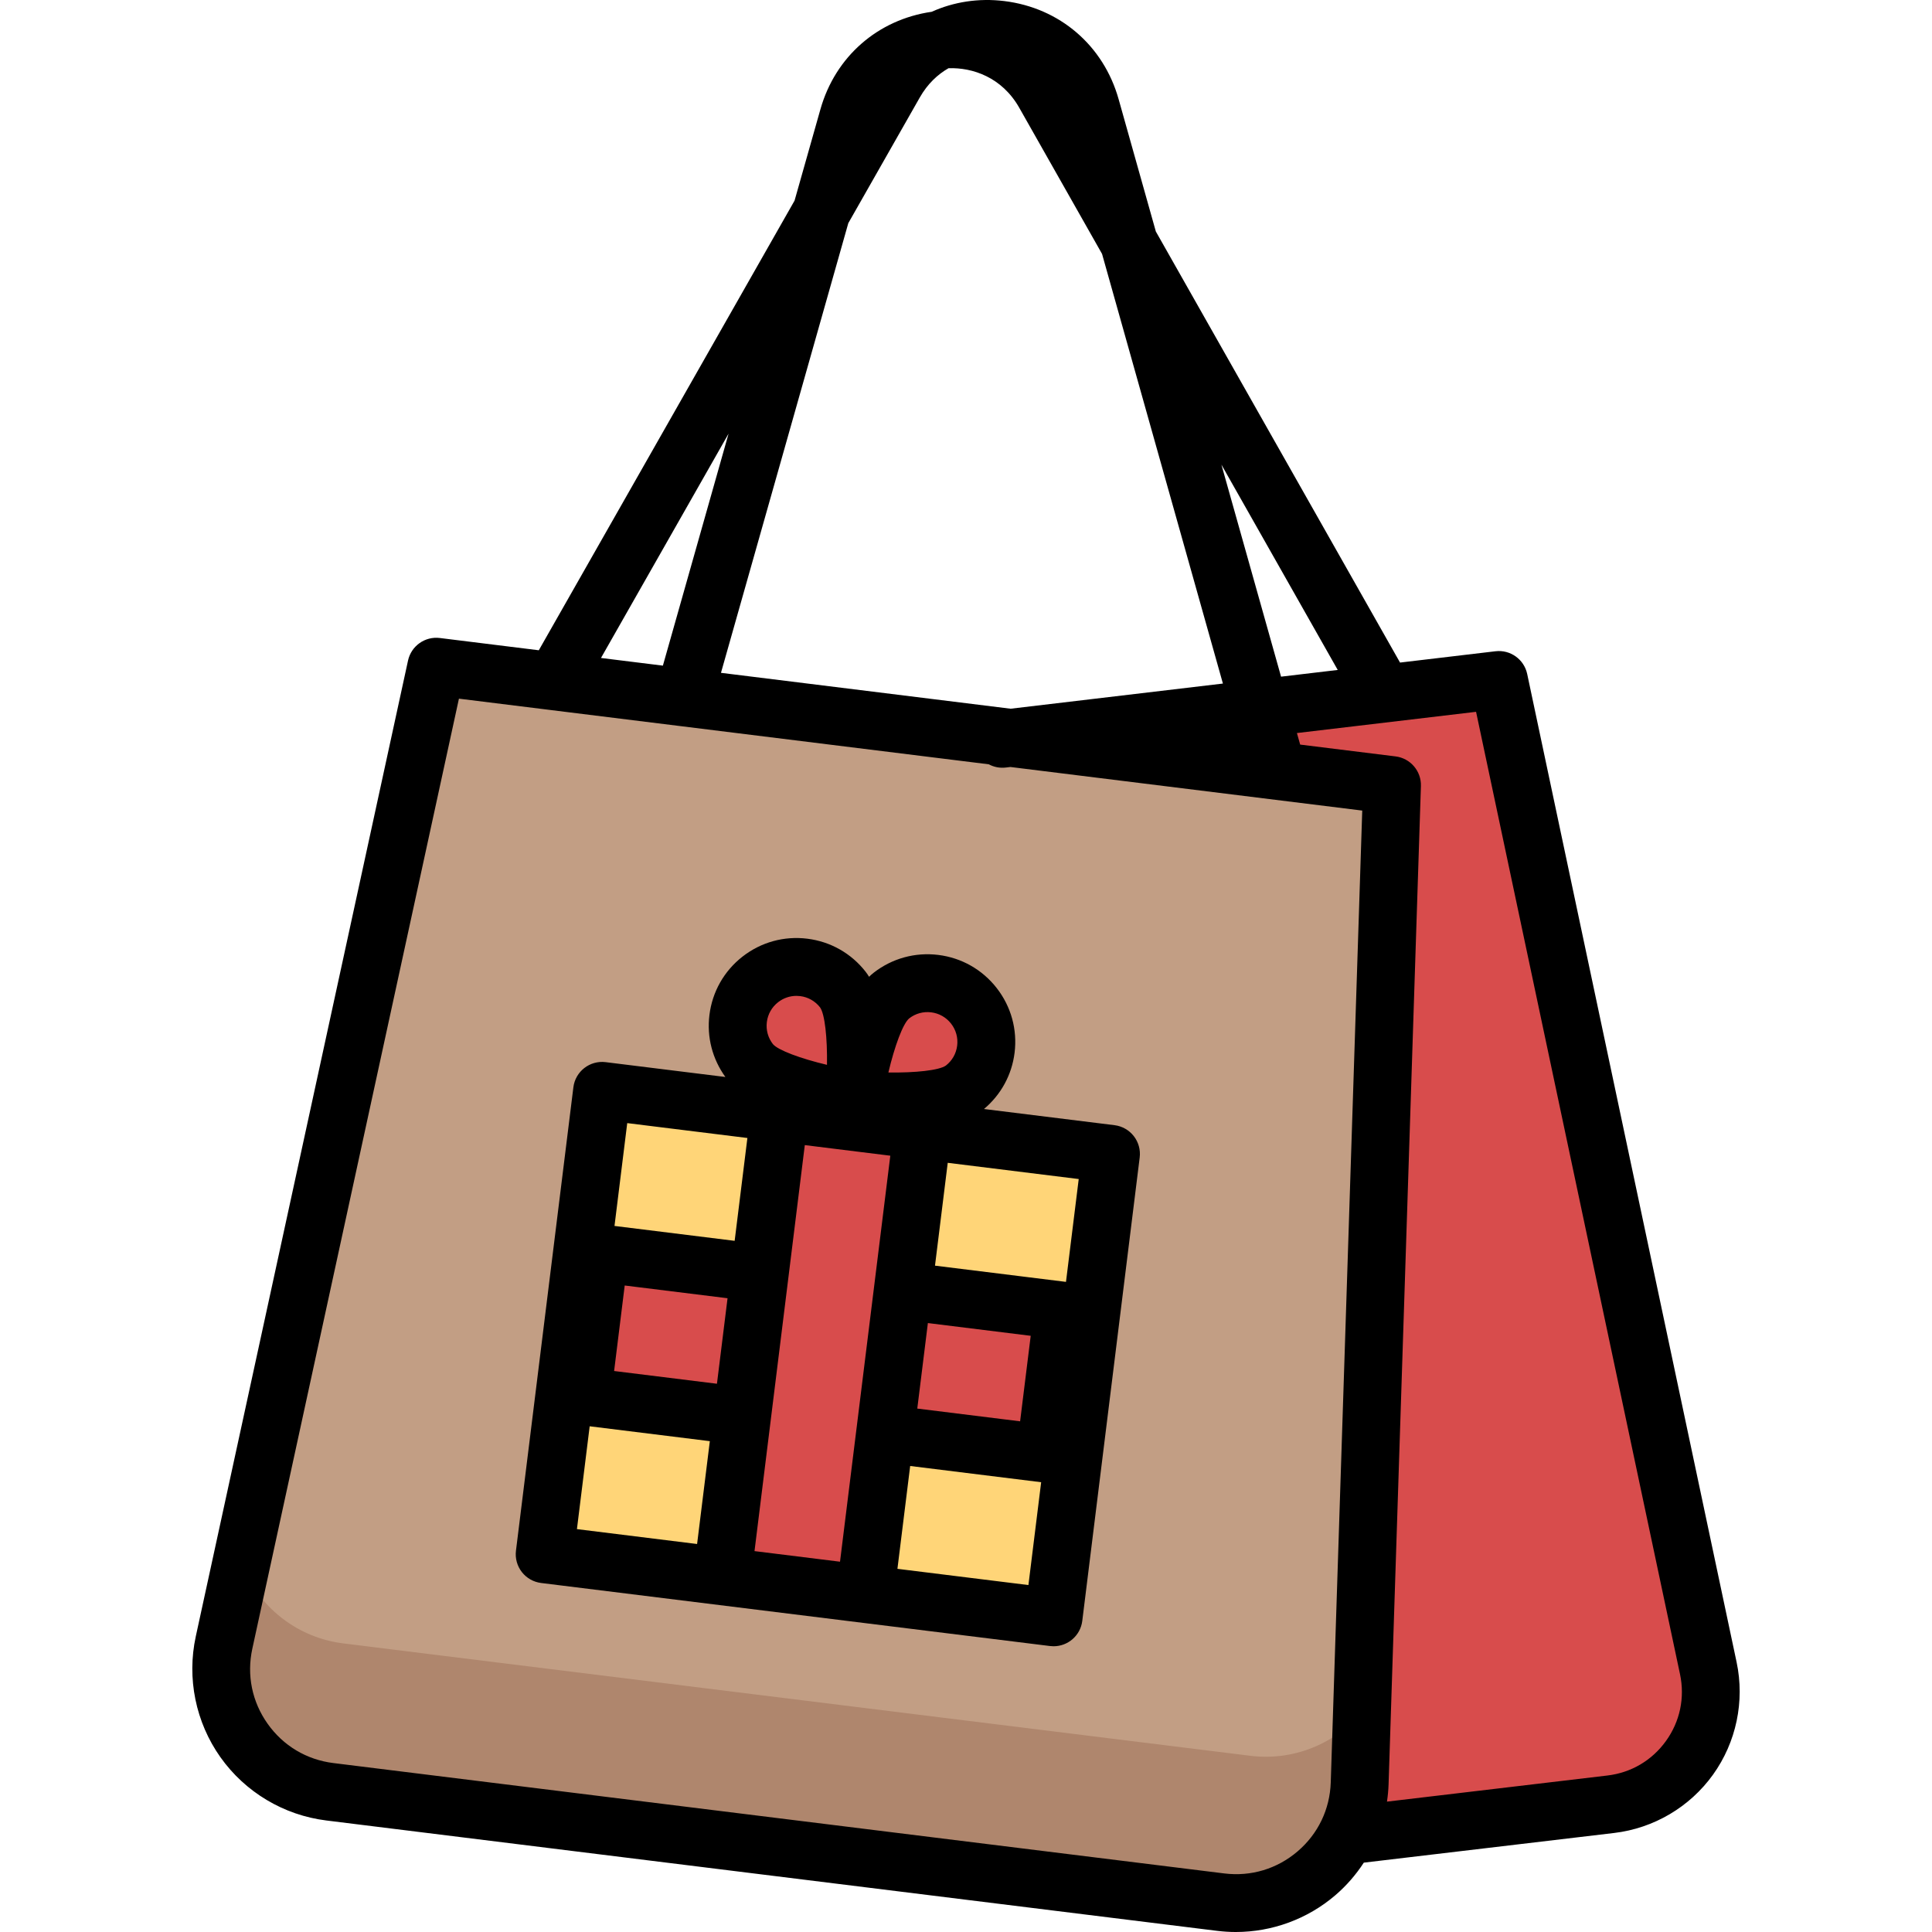 <?xml version="1.0" encoding="iso-8859-1"?>
<!-- Generator: Adobe Illustrator 19.0.0, SVG Export Plug-In . SVG Version: 6.00 Build 0)  -->
<svg version="1.1" id="Layer_1" xmlns="http://www.w3.org/2000/svg" xmlns:xlink="http://www.w3.org/1999/xlink" x="0px" y="0px"
	 viewBox="0 0 512 512" style="enable-background:new 0 0 512 512;" xml:space="preserve">
<path style="fill:#D84C4C;" d="M249.187,203.546l145.971-17.297c4.199-0.498,8.085,2.288,8.962,6.425l53.951,254.584
	c3.662,17.28-8.307,33.974-25.848,36.053l-98.413,12.164L249.187,203.546z"/>
<path style="fill:#C29E84;" d="M323.496,504.087L87.405,474.836c-19.151-2.372-32.13-20.68-28.028-39.537l55.055-253.144
	c0.674-3.099,3.6-5.173,6.747-4.782l242.161,30.002c3.147,0.39,5.478,3.115,5.375,6.285l-8.387,258.926
	C359.702,491.873,342.648,506.459,323.496,504.087z"/>
<path style="fill:#AF866D;" d="M331.307,465.298L91.038,435.53c-11.954-1.481-21.535-9.066-26.202-19.134L60.725,435.3
	c-4.101,18.857,8.877,37.164,28.028,39.537l236.092,29.251c19.151,2.372,36.205-12.213,36.83-31.501l0.671-20.695
	C355.454,461.274,343.825,466.848,331.307,465.298z"/>
<rect x="151.417" y="296.98" transform="matrix(-0.992 -0.123 0.123 -0.992 392.928 741.963)" style="fill:#FFD578;" width="135.899" height="123.746"/>
<g>
	
		<rect x="198.843" y="296.796" transform="matrix(-0.992 -0.123 0.123 -0.992 390.081 741.419)" style="fill:#D84C4C;" width="38.165" height="123.746"/>
	<polygon style="fill:#D84C4C;" points="196.027,374.003 149.392,368.225 154.085,330.349 200.721,336.127 242.313,341.279 
		288.948,347.057 284.256,384.933 237.621,379.156 	"/>
	<path style="fill:#D84C4C;" d="M223.372,262.256c-5.291-6.789-15.085-8.002-21.873-2.71c-6.788,5.292-8.002,15.085-2.71,21.873
		c5.292,6.788,27.501,9.929,27.501,9.929S228.663,269.044,223.372,262.256z"/>
	<path style="fill:#D84C4C;" d="M258.091,266.557c-5.291-6.789-15.085-8.002-21.873-2.71c-6.788,5.292-9.929,27.501-9.929,27.501
		s22.303,2.374,29.092-2.917C262.17,283.139,263.383,273.346,258.091,266.557z"/>
</g>
<path d="M295.365,298.186l-34.601-4.287c4.5-3.786,7.383-9.033,8.11-14.901c0.764-6.163-0.918-12.255-4.737-17.153
	c-3.818-4.898-9.314-8.016-15.479-8.78c-6.154-0.761-12.255,0.919-17.153,4.737h0.001c-0.41,0.32-0.804,0.679-1.192,1.056
	c-0.283-0.46-0.577-0.904-0.897-1.313c-3.818-4.898-9.314-8.016-15.479-8.78c-6.162-0.764-12.255,0.919-17.153,4.737
	c-4.898,3.819-8.016,9.316-8.78,15.479c-0.727,5.869,0.787,11.66,4.228,16.43l-31.732-3.931c-4.194-0.518-8.03,2.463-8.55,6.665
	l-15.216,122.812c-0.249,2.018,0.313,4.052,1.562,5.655c1.249,1.604,3.086,2.645,5.103,2.895l134.863,16.708
	c0.32,0.04,0.638,0.059,0.953,0.059c3.812,0,7.117-2.842,7.598-6.724l15.216-122.812c0.249-2.018-0.313-4.052-1.562-5.655
	C299.219,299.48,297.383,298.435,295.365,298.186z M282.496,339.711l-34.713-4.301l3.376-27.253l34.713,4.301L282.496,339.711z
	 M216.517,303.866l19.426,2.407l-4.318,34.856c0,0.001,0,0.002-0.001,0.003c-0.001,0.001,0,0.002,0,0.003l-9.011,72.733
	l-22.661-2.808l4.318-34.855c0-0.001,0-0.003,0.001-0.004c0-0.001,0-0.002,0-0.004l4.69-37.857c0.001-0.006,0.002-0.011,0.003-0.016
	c0.001-0.005,0-0.011,0.001-0.017l4.316-34.843L216.517,303.866z M189.998,366.709l-27.252-3.377l2.808-22.661l27.253,3.376
	L189.998,366.709z M245.898,350.625l27.251,3.377l-2.808,22.661l-27.251-3.376L245.898,350.625z M240.936,269.89
	c1.668-1.299,3.736-1.87,5.838-1.61c2.098,0.26,3.971,1.322,5.271,2.991c1.3,1.668,1.874,3.743,1.613,5.841
	c-0.26,2.099-1.322,3.972-2.983,5.267c-1.746,1.265-8.105,1.954-15.241,1.839C237.068,277.272,239.283,271.278,240.936,269.89z
	 M203.221,270.864c0.26-2.099,1.322-3.972,2.991-5.272c1.405-1.096,3.099-1.675,4.852-1.675c0.328,0,0.659,0.02,0.99,0.061
	c2.097,0.26,3.968,1.321,5.267,2.986c1.264,1.75,1.949,8.1,1.838,15.23c-6.906-1.635-12.967-3.868-14.325-5.49
	C203.534,275.037,202.96,272.963,203.221,270.864z M198.067,301.58l-3.376,27.253l-31.844-3.945l3.376-27.253L198.067,301.58z
	 M156.269,377.979l31.844,3.945l-3.376,27.253l-31.844-3.945L156.269,377.979z M237.829,415.755l3.376-27.253l34.713,4.301
	l-3.376,27.252L237.829,415.755z"/>
<path d="M460.22,440.5l-55.498-261.887c-0.822-3.878-4.464-6.492-8.402-6.023l-25.294,2.997L306.31,61.351l-9.863-35.061
	c-4.009-14.25-15.626-24.217-30.32-26.011c-6.81-0.832-13.388,0.22-19.226,2.844c-14.272,2.06-25.523,11.867-29.475,25.817
	l-6.86,24.227l-67.777,119.159l-26.226-3.249c-3.931-0.493-7.591,2.105-8.433,5.978L51.885,433.67
	c-2.411,11.088-0.031,22.755,6.532,32.012s16.785,15.366,28.046,16.762l236.091,29.251c1.65,0.204,3.302,0.306,4.95,0.306
	c9.592,0,18.977-3.421,26.338-9.715c2.957-2.529,5.494-5.46,7.583-8.667l66.35-7.862c10.495-1.244,20.046-6.883,26.204-15.472
	C460.136,461.694,462.41,450.839,460.22,440.5z M354.513,177.544l-15.018,1.779l-15.807-56.19L354.513,177.544z M267.819,187.817
	l-76.754-9.51l33.745-119.17l18.956-33.326c2.037-3.581,4.708-6.072,7.6-7.732c6.365-0.223,14.16,2.383,18.744,10.474l21.945,38.737
	l32.029,113.86L267.819,187.817z M193.079,114.922L175.671,176.4l-16.404-2.032L193.079,114.922z M343.876,490.633
	c-5.435,4.649-12.341,6.722-19.437,5.846L88.348,467.229c-7.099-0.88-13.286-4.578-17.423-10.413
	c-4.137-5.835-5.578-12.898-4.058-19.887l54.756-251.776l24.376,3.02c0.015,0.002,0.031,0.004,0.046,0.006l34.167,4.234
	c0.001,0,0.003,0,0.004,0l81.818,10.136c1.337,0.716,2.895,1.049,4.512,0.858l1.232-0.146l93.229,11.55l-8.342,257.527
	C352.433,479.487,349.312,485.984,343.876,490.633z M441.518,461.35c-3.708,5.171-9.229,8.431-15.548,9.18l-58.407,6.921
	c0.227-1.524,0.375-3.064,0.425-4.618l8.569-264.522c0.129-3.962-2.785-7.368-6.719-7.856l-25.278-3.132l-0.861-3.06l47.475-5.626
	l54.047,255.04C446.54,449.903,445.226,456.179,441.518,461.35z"/>
<g>
</g>
<g>
</g>
<g>
</g>
<g>
</g>
<g>
</g>
<g>
</g>
<g>
</g>
<g>
</g>
<g>
</g>
<g>
</g>
<g>
</g>
<g>
</g>
<g>
</g>
<g>
</g>
<g>
</g>
</svg>
